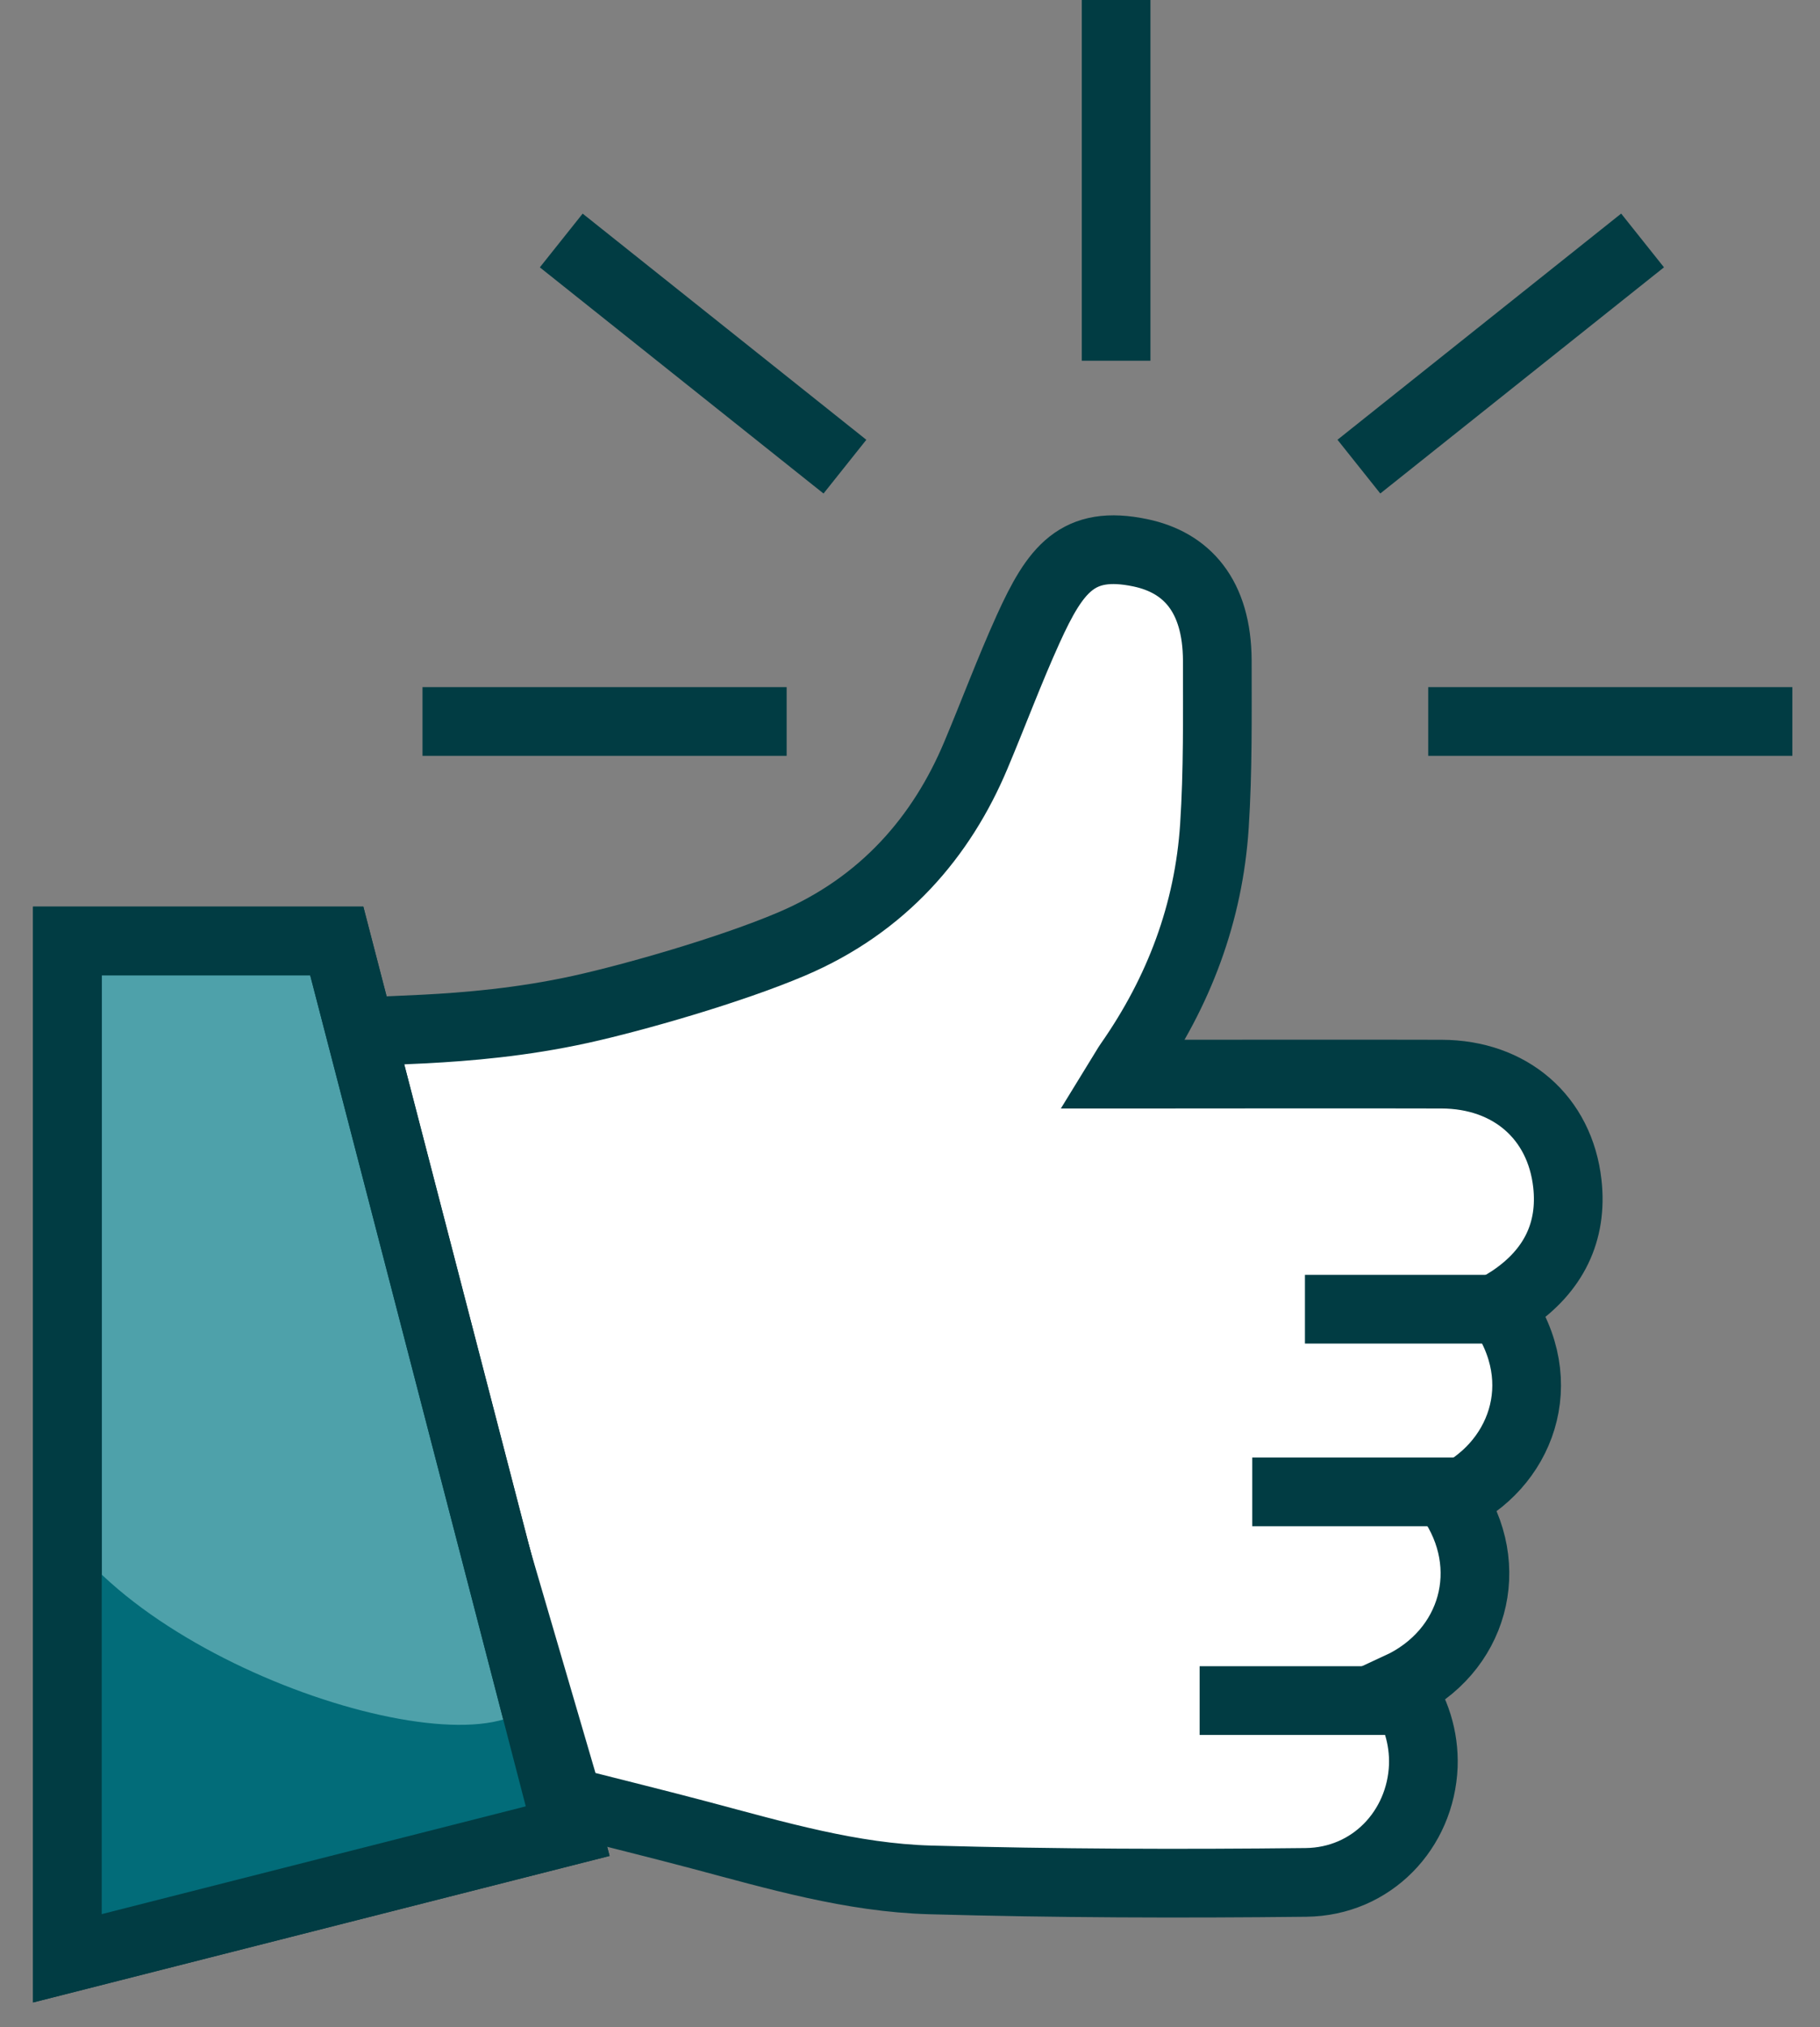 <svg width="53" height="59" viewBox="0 0 53 59" fill="none" xmlns="http://www.w3.org/2000/svg">
<rect x="0" y="0" width="53" height="59" fill="#808080" stroke="none"/>
<path d="M42.243 43.621C43.617 45.594 42.929 48.092 40.736 49.105C41.227 49.772 41.477 50.58 41.448 51.402C41.373 53.254 39.947 54.771 38.028 54.791C34.382 54.832 30.732 54.82 27.087 54.718C24.799 54.654 22.597 54.004 20.396 53.419C19.121 53.081 17.838 52.766 16.542 52.436L10.013 30.137C10.526 29.895 13.464 30.137 16.914 29.378C18.457 29.038 21.259 28.239 23.048 27.479C25.732 26.34 27.427 24.341 28.416 21.988C28.931 20.765 29.393 19.521 29.94 18.313C30.733 16.569 31.37 15.705 33.211 16.091C34.55 16.372 35.44 17.331 35.449 19.227C35.449 20.836 35.469 22.445 35.365 24.041C35.201 26.563 34.334 28.868 32.874 30.953C32.821 31.028 32.778 31.109 32.682 31.265H33.211C36.135 31.265 39.059 31.257 41.983 31.265C43.972 31.271 45.427 32.518 45.643 34.453C45.799 35.858 45.237 36.986 44.045 37.798C43.935 37.874 43.816 37.941 43.701 38.013C43.692 38.019 43.69 38.036 43.684 38.048C45.251 40.245 44.268 42.702 42.243 43.621Z" fill="white" stroke="#013C43" stroke-width="2"/>
<path d="M43.368 38.107H38.001" stroke="#013C43" stroke-width="2"/>
<path d="M42.601 43.424H36.467" stroke="#013C43" stroke-width="2"/>
<path d="M40.684 49.498H34.934" stroke="#013C43" stroke-width="2"/>
<path d="M9.807 27.389H1.962V57L16.531 53.299L9.807 27.389Z" fill="#4EA1AA" stroke="#013C43" stroke-width="2"/>
<path d="M15.461 49.603C13.464 51.669 2.979 48.128 1.195 43.334V56.241L16.531 52.922L15.461 49.603Z" fill="#026C79"/>
<path d="M9.807 27.389H1.962V57L16.531 53.299L9.807 27.389Z" stroke="#013C43" stroke-width="2"/>
<path d="M22.908 21H12.304" stroke="#013C43" stroke-width="2"/>
<path d="M52.195 21H41.591" stroke="#013C43" stroke-width="2"/>
<path d="M32.502 0L32.502 10.5" stroke="#013C43" stroke-width="2"/>
<path d="M47.833 6.999L39.572 13.582" stroke="#013C43" stroke-width="2"/>
<path d="M24.605 13.583L16.344 7" stroke="#013C43" stroke-width="2"/>
</svg>
